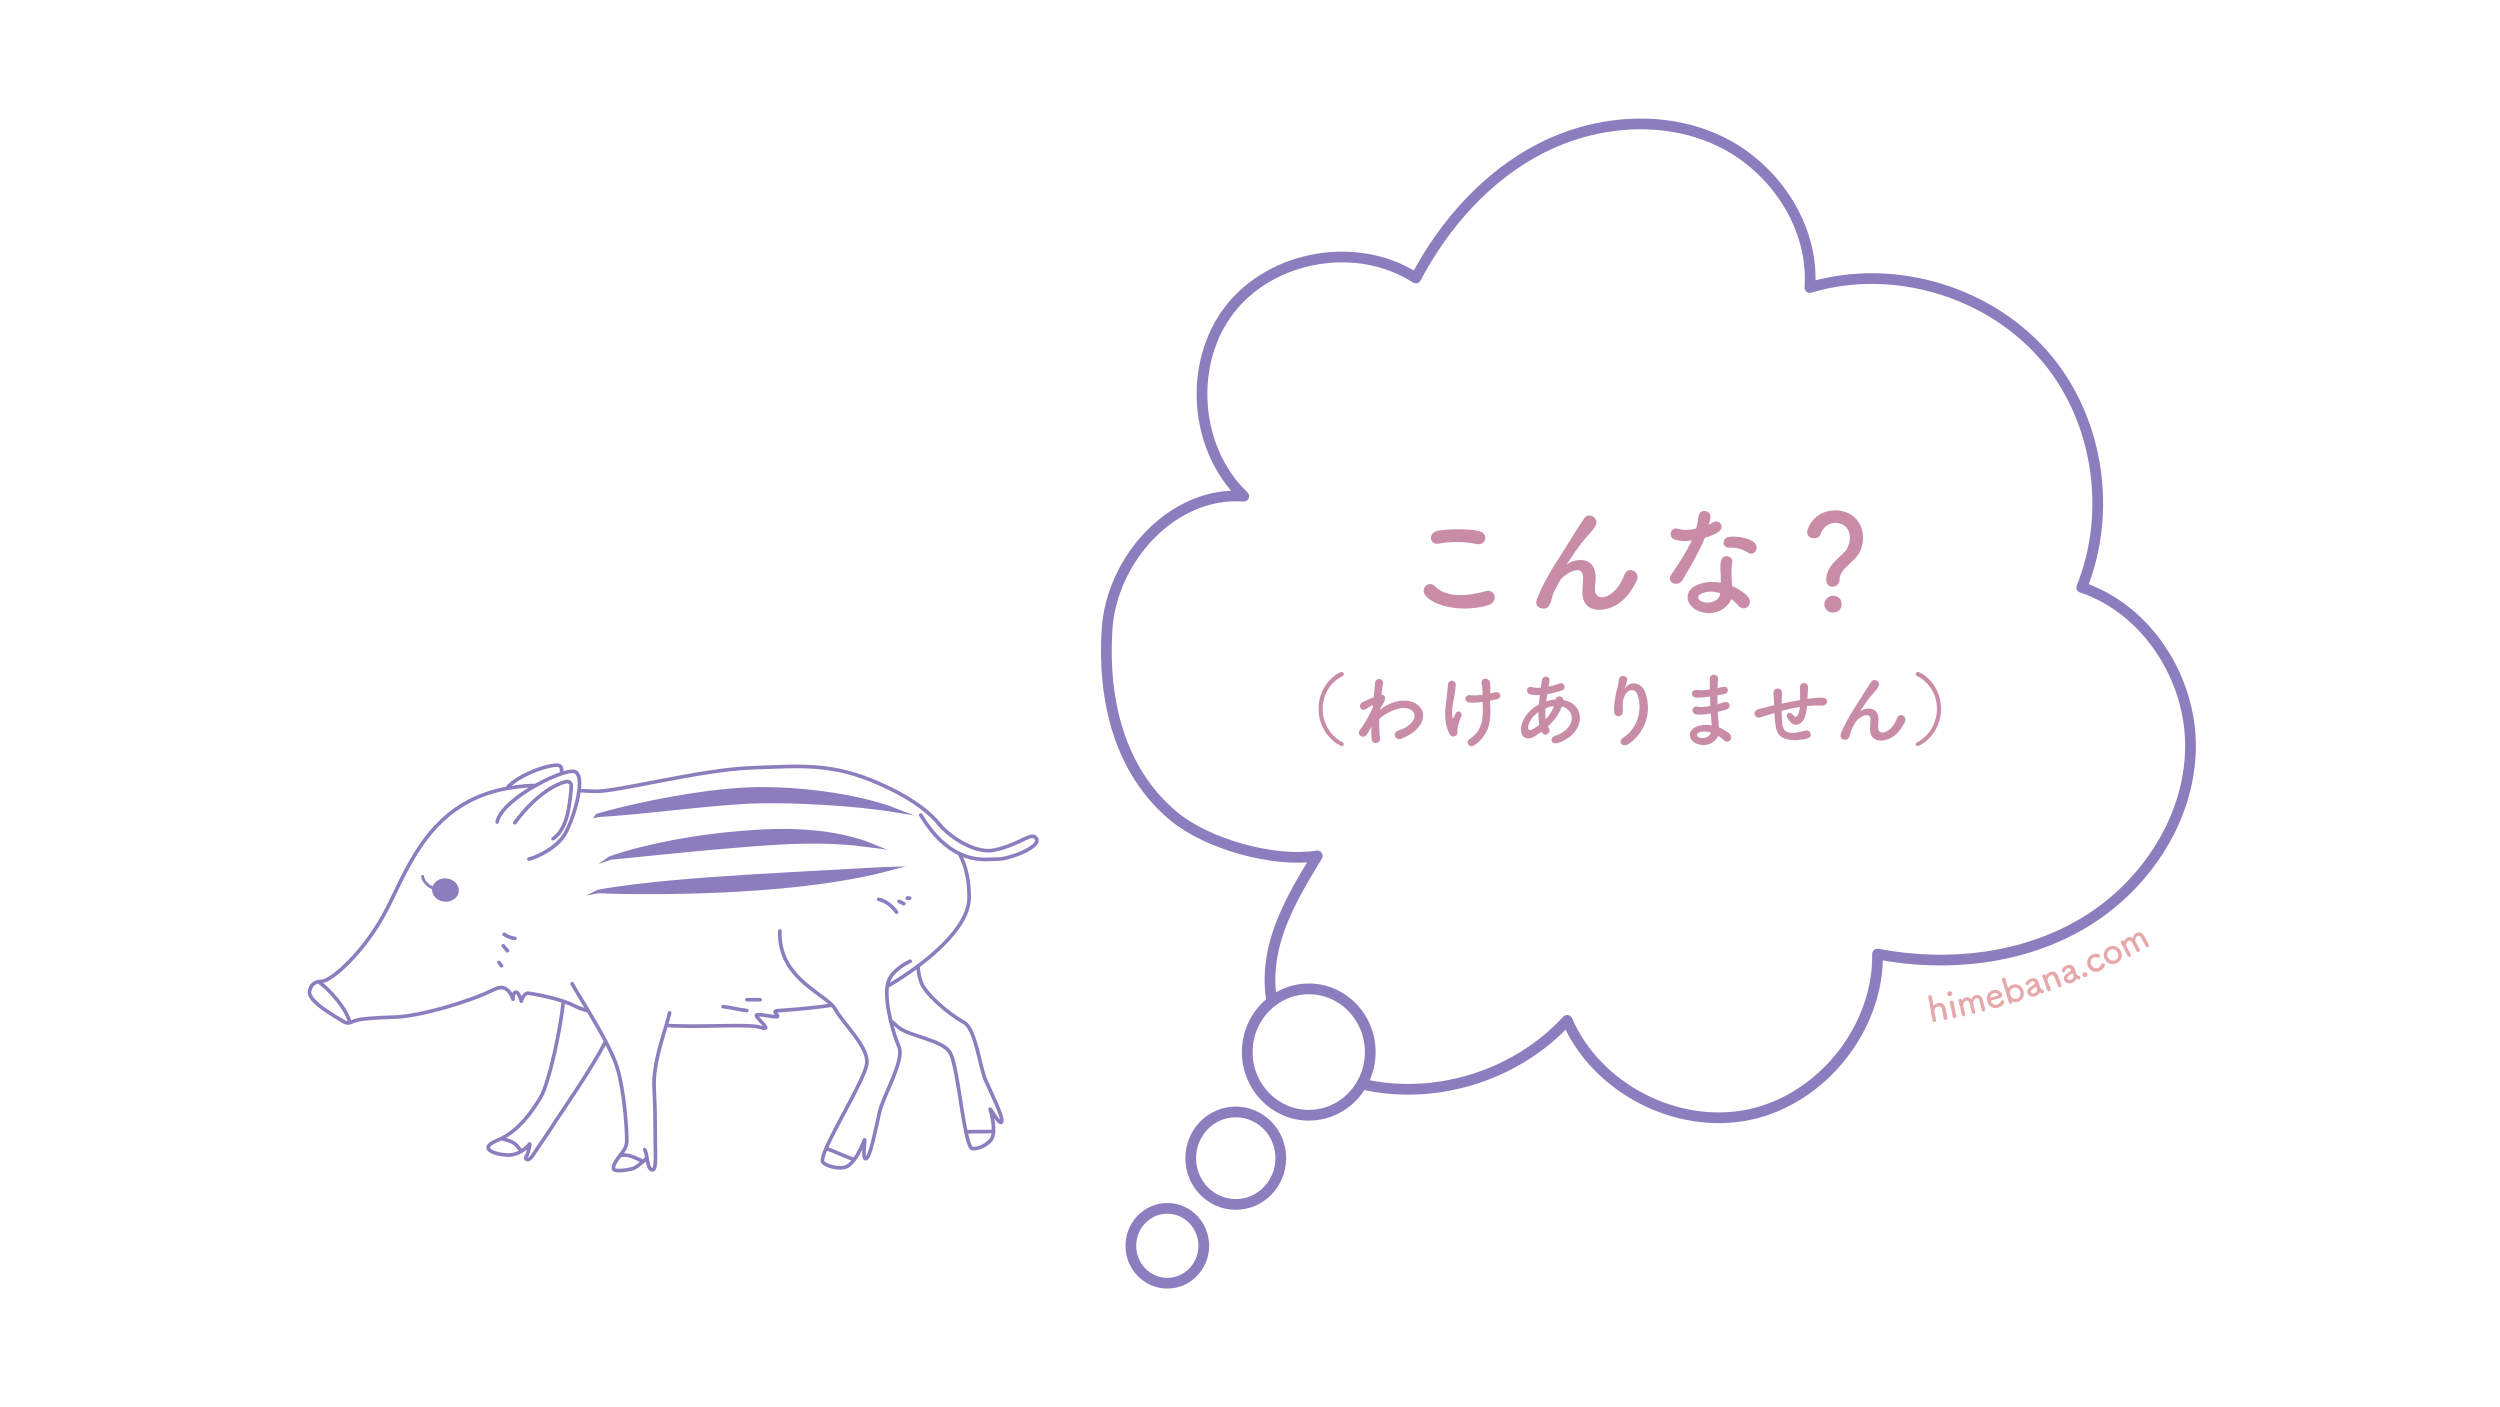 <?xml version="1.0" encoding="UTF-8"?><svg id="_レイヤー_1" xmlns="http://www.w3.org/2000/svg" viewBox="0 0 700 394"><defs><style>.cls-1{fill:#e6a9ab;}.cls-2{fill:#c98ca7;}.cls-3{stroke-width:1.02px;}.cls-3,.cls-4,.cls-5,.cls-6{stroke:#8b7dbe;}.cls-3,.cls-4,.cls-6{fill:none;stroke-linecap:round;stroke-linejoin:round;}.cls-4{stroke-width:.81px;}.cls-5{fill:#8b7dbe;stroke-miterlimit:10;}.cls-6{stroke-width:3px;}</style></defs><g id="fukidashi04"><ellipse class="cls-6" cx="346.01" cy="324.29" rx="12.61" ry="12.95"/><ellipse class="cls-6" cx="326.85" cy="348.82" rx="10.21" ry="10.48"/><path class="cls-6" d="M381.31,303.52c.78,.19,1.57,.36,2.36,.5,19.87,3.75,41.46-3.42,55.13-18.32,8.22,19.06,30.78,30.71,51.08,26.38,20.29-4.34,36.13-24.19,35.83-44.94,19.57,3.74,40.7,1.46,57.8-8.77,17.1-10.22,29.52-28.92,29.83-48.84,.31-19.39-12.12-38.92-30.44-45.05,8.37-20.8,4.84-46.17-9.4-63.59-15.61-19.1-43.13-27.5-66.74-20.38,1.24-17.1-9.98-33.83-25.5-41.11-10.57-4.96-22.67-5.82-34.14-3.41-5.38,1.12-10.62,2.97-15.5,5.45-7.6,3.86-14.34,9.13-20.21,15.31-5.93,6.26-10.95,13.46-14.98,21.09-16.16-10.48-40.02-6.53-51.94,8.59-11.92,15.12-10.19,39.25,3.76,52.51-19.76-1.5-37.02,17.5-38.28,37.28-1.25,19.78,3.43,39.61,18.65,52.31,9.38,7.83,28.14,13.07,40.21,11.12-4.61,7.58-9.27,15.27-11.68,23.81-1.54,5.47-2.06,11.39-1.02,16.94"/><path class="cls-6" d="M383.68,294.58c0,3.26-.86,6.32-2.36,8.94-2.99,5.23-8.52,8.75-14.86,8.75-9.51,0-17.23-7.92-17.23-17.69,0-5.81,2.73-10.96,6.93-14.19,2.87-2.2,6.44-3.51,10.29-3.51,9.51,0,17.22,7.92,17.22,17.69Z"/></g><g><path class="cls-2" d="M398.99,166.53c-1.26-1.79,1.02-4.21,2.91-2.28,2.98,3.05,8.67,2.81,13.97,1.3,2.91-.81,3.76,2.98,.91,3.86-6.95,2.18-15.37,.53-17.79-2.88Zm3.93-14.32c-2.77,.53-3.23-3.19-.1-3.65,3.33-.49,8.28-.53,11.2,.11,2.95,.63,2.18,4.25-.67,3.65-3.26-.7-6.98-.77-10.42-.11Z"/><path class="cls-2" d="M443.07,165.65c0-1.61,.25-2.6,.18-4.18-.18-3.9-5.51-.6-6.49,1.16-.84,1.51-1.83,3.05-2.21,4.77-.63,2.7-1.4,2.88-2.11,2.98-1.23,.18-2.88-.67-2.07-2.7,1.58-3.97,3.58-7.48,5.62-10.63s3.86-6.14,5.58-8.88c.6-.98,1.54-2.21,1.93-2.91,1.16-2.07,4.42-.32,3.26,1.9-.28,.49-.53,.88-.81,1.23-.28,.35-.63,.74-1.02,1.19-1.68,1.9-2.81,3.37-3.72,4.67-.91,1.3-1.61,2.42-2.39,3.58-.25,.35-.14,.28,.11,.07,1.26-1.12,7.33-2.77,7.83,3.16,.11,1.37-.18,2.56-.18,3.86,0,3.12,3.02,2.74,5.09,.88,1.79-1.61,2.56-3.3,3.19-4.91,1.02-2.6,4.7-.81,3.37,1.83-.98,1.93-2.35,4.21-4.42,5.83-3.79,2.98-10.81,3.76-10.74-2.88Z"/><path class="cls-2" d="M469.08,151.12c-2.14-.6-1.47-3.83,1.02-3.02,1.16,.39,2.98,.35,4.81-.11,.35-1.16,.53-2.28,.7-3.54,.32-2.07,3.4-1.68,3.33,.32-.04,.53-.25,1.3-.49,2.14,.42-.21,.81-.39,1.12-.6,1.58-1.12,3.79,1.05,1.54,2.67-.88,.63-2.32,1.19-3.75,1.61-1.65,3.97-4.04,8.18-6.28,11.83-1.3,2.11-4.67,.74-3.12-1.54,1.96-2.91,4.04-5.9,5.75-9.58-1.79,.35-3.3,.21-4.63-.18Zm6.04,19.76c-3.26-1.65-3.65-5.44-.04-7.05,2.18-.98,4.56-1.05,6.74-.67v-1.23c0-.88-.07-1.75-.11-2.63-.04-.7,.04-1.68,.18-2.35,.42-1.93,3.51-1.47,3.16,.63-.11,.53-.21,.91-.21,1.65,0,.81,0,1.68,.03,2.7,.04,.67,.11,1.4,.14,2.18,1.86,.77,3.4,1.86,4.28,2.81,2,2.21-.84,4.7-2.53,2.67-.53-.63-1.19-1.26-2-1.83-1.02,2.81-5.41,5.26-9.65,3.12Zm1.12-4.6c-.95,.49-1.02,1.51,.04,2.04,2.11,1.05,4.95,.04,5.33-1.86,.04-.11,0-.25,.04-.35-1.79-.6-3.68-.67-5.4,.18Zm7.83-12.95c-1.93,.11-2.07-2.81,.18-3.02,2.32-.21,4.77,.21,6.46,1.23,2.39,1.44,.56,4.35-1.16,3.26-1.65-1.05-3.44-1.58-5.47-1.47Z"/><path class="cls-2" d="M511.34,162.35c0-4.46,4.6-6.49,5.86-8.81,.53-.95,.77-1.97,.77-2.88,0-3.44-2.6-4.25-4-4.25-2.81,0-3.97,2.32-4.25,3.26-.18,.7-.98,1.05-1.79,1.05-.95,0-1.93-.53-1.93-1.68,0-1.3,2.14-6.14,7.93-6.14,4.14,0,7.72,2.88,7.72,7.69,0,1.12-.25,2.35-.7,3.51-1.26,3.16-5.86,4.95-5.86,8.14,0,1.33-1.02,2.04-1.96,2.04s-1.79-.63-1.79-1.93Zm1.89,9.19c-1.33,0-2.42-1.12-2.42-2.32,0-1.54,1.47-2.42,2.42-2.42,1.37,0,2.42,.84,2.42,2.42,0,1.68-1.47,2.32-2.42,2.32Z"/></g><path id="path" class="cls-3" d="M162.14,221.35c1.3,.1,2.79,.18,4.51,.22,6,.18,29.49-6.05,43.7-6.58,14.21-.53,22.74-1.44,36.06,4.52,6.33,2.83,10.45,5.49,13.4,8.04,.77,.67,1.47,1.34,2.1,2l.02,.02c.68,.71,1.29,1.41,1.84,2.11m-113.74-11.74c-1.64-.02-3.64,.13-6.59,.57-.54,.08-1.07,.17-1.59,.26-20.95,3.88-27.2,21.16-33.16,33.07-6.45,12.9-16.02,20.77-18.41,20.91-.2,.01-.64,0-1.15,.11-.95,.2-2.15,.81-2.46,2.73-.49,2.93,7.84,7.34,9.31,8.32,.84,.56,1.43,.61,2,.45,.42-.11,.84-.34,1.34-.55,1.17-.49,5.41-.86,11.3-1.03,6.44-.18,20.26-4,27.81-7.77,3.99-2,5.21,2.77,5.21,2.77,0,0-.1-1.76,.78-1.96s1.56,2.54,1.56,2.54c0,0,.58-2.44,2.05-2.25,1.13,.15,5.76,.92,9.7,2.25,1.17,.4,2.29,.84,3.23,1.33,.93,.49,2.23,.94,3.77,1.36m83.68-6.84c2.97-1.74,5.89-3.65,8.6-5.68,8.12-6.05,14.35-13.05,14.35-19.15,0-4.96-.83-8.39-2.28-11.46-.15-.3-.29-.6-.45-.9m-82.09,48.08c8.44,.69,23.23-.54,26.39,.56,3.58,1.25-.47-2.02-1.09-3.11-.62-1.09,3.89,.15,5.45,.15s-1.56-1.56,.46-1.71c1.22-.09,8.35-.51,15.17-1.54m24.89-53.24c3.66,6.05,7.43,9.2,10.81,10.81h0c4.89,2.33,8.97,1.46,10.72,1.53,2.95,.11,12.12-3.31,10.89-5.65-1.22-2.35-4.5,1.63-11.95,3.15-4.33,.88-10.45-2.3-14.52-6.37t0,0c-.38-.37-.74-.77-1.08-1.16m-114.56,10.03c1.63-.36,7.45-2.73,10-6.91,1.51-2.49,3.48-8.07,4.01-12.3,.37-2.87,.07-5.12-1.47-5.34-.74-.11-1.95,.13-3.44,.62-2.06,.68-4.64,1.85-7.2,3.3-5.15,2.91-10.22,6.93-10.81,10.25m18.01-13.56c.12-.98,.06-1.8-.4-2.14-1.41-1.06-11.42,2.09-14.98,6.28m-43.87,65.58c-.87-3.84-5.78-9.4-8.84-11.49m71.06,.6c.76,1.42,2.53,4.26,4.54,7.6,1.6,2.68,3.35,5.68,4.84,8.52,1.35,2.58,2.49,5.03,3.13,7.01,2.2,6.88,2.81,17.92,2.81,20.95,0,1.52-.93,2.78-1.87,3.99-.92,1.2-1.86,2.35-1.9,3.68-.04,1.13,5.31,.35,6.2-.31,.75-.55,1.49-1.09,2.13-1.65,.37-.31,.7-.63,1-.95m-.54-2.4c.31,.52,.47,1.44,.63,2.39,.26,1.56,.53,3.21,1.5,3.3,1.27,.11,.81-4.86,.81-8.53,0-4.49-.01-8.55-.3-14.16-.32-6.18,1.82-12.54,3.38-17.81,.36-1.22,.69-2.38,.95-3.47m-29.75-3.28c-.68,7.19-3.87,22.61-6.34,26.86-2.86,4.91-6.49,9.36-11.09,11.64-.36,.18-.72,.35-1.09,.5-6.58,2.68,1.37,4.41,3.91,4.06,1.08-.15,2.07-.56,2.89-1.05,1.1-.66,1.89-1.45,2.18-1.93,.5-.83-.36,2.94-.89,3.47-.54,.53,.55,1.75,1.92-.42,1.38-2.17,4.82-7.05,5.81-8.71,.87-1.46,11-15.97,14.55-23.21m48.77-30.86c-.47,12.26,10.64,16.72,14.58,20.74h0c.42,.42,.75,.85,.99,1.27,2.14,3.89,9.37,10.57,8.78,15.12-.52,4.07-8.56,17.06-11.43,23.81-.67,1.57-1.06,2.81-1.01,3.51,.06,.85,3.34,2.29,6.14,1.75,1.02-.2,1.98-1.09,2.8-2.2,1.43-1.92,2.46-4.51,2.78-5.37,.51-1.35-.76,5.68,.51,5.14s2.79-8.92,3.81-13.25c1.01-4.32,7.01-14.36,5.41-18.08-.92-2.13-1.75-4.74-2.36-7.35-.85-3.6-1.28-7.2-.95-9.59,.04-.33,.1-.64,.18-.92,1.01-3.78,6.27-6.12,6.27-6.12m-5.5,16.63c.72,.65,1.45,1.27,2.2,1.89,3.1,2.57,12.39,3.49,14.46,7.11,1.73,3.03,2.97,15.34,4.44,22.23,.47,2.2,.97,3.85,1.51,4.47,.51,.58,3.67-.2,5.4-2.15,.53-.59,.76-1.49,.81-2.5,.14-2.32-.65-5.21-.91-6.09-.37-1.26,2.55,4.54,3.18,3.44,.62-1.1-2.86-8.01-4.49-11.71-1.63-3.7-2.78-14.3-5.97-16.11-4.71-2.66-10.72-7.91-12.05-11.21-.5-1.22-.77-2.95-.93-4.64m-102.16-35.64c1.88-1.25,3.6-3.91,4.38-8.45,.47-2.72,.66-4.98,.73-6.36,.04-.78-.68-1.38-1.44-1.19-7.69,1.94-14.39,11.54-14.39,11.54m-2.98,31.21c.88,.64,1.93,1.04,3.01,1.15m-2.08,3.47c-.38-.46-.77-.92-1.16-1.39m-.49,5.58c-.24-.3-.49-.6-.73-.9m69.39,13.45c-2.79-.33-3.85-.78-6.64-1.11m6.69-1.92h3.69m38.21-24.51c-1.29-1.74-2.9-3.13-5.01-3.6m5.7,.55c.44,.22,.89,.44,1.34,.67m.96-1.58h.67m-108.68,70.85c-.14-.15-.32-.35-.57-.66-1.14-1.41-1.58-2.06-5.13-2.84m39.75,6.4c-1.76-.78-3.99-2.18-6.43-1.73m57.64-1.88c2.15,.59,5.3,2.28,7.94,3.06m38.97-7.86c-2.55,.15-5.78-.06-7.72,.17"/><g id="pattern"><path class="cls-5" d="M167.22,228.32c.85-.25,1.71-.48,2.57-.72,.86-.23,1.72-.45,2.58-.67,.86-.22,1.72-.43,2.59-.64l2.59-.6c3.46-.79,6.94-1.49,10.44-2.12,7-1.25,14.04-2.25,21.23-2.6,3.6-.15,7.19-.09,10.76,.1l1.34,.08,1.34,.09c.89,.07,1.78,.15,2.67,.23,1.78,.16,3.55,.38,5.32,.61,3.54,.48,7.06,1.1,10.53,1.89,1.74,.4,3.47,.84,5.18,1.35,1.71,.5,3.4,1.08,5.06,1.74-3.51-.59-7.01-1.03-10.52-1.38-3.51-.35-7.01-.62-10.52-.82-1.75-.11-3.51-.18-5.26-.26-.88-.04-1.75-.06-2.63-.09l-1.31-.04-1.31-.03c-3.5-.06-7-.06-10.47,.11-1.73,.09-3.48,.2-5.23,.34l-2.62,.21c-.87,.07-1.75,.16-2.62,.24-3.5,.32-7.01,.69-10.52,1.05-3.51,.36-7.03,.73-10.56,1.07l-2.65,.24c-.88,.07-1.77,.16-2.65,.23-1.77,.15-3.54,.28-5.32,.38Z"/><path class="cls-5" d="M170.8,240.25c.74-.26,1.48-.49,2.22-.74,.75-.23,1.49-.46,2.24-.68,.75-.22,1.5-.42,2.26-.63,.75-.2,1.51-.39,2.27-.59,3.03-.76,6.08-1.41,9.15-1.99,6.14-1.14,12.34-1.95,18.55-2.47,6.21-.53,12.51-.76,18.8-.29,3.14,.24,6.27,.65,9.35,1.3,1.54,.33,3.07,.71,4.57,1.16,1.5,.45,2.99,.97,4.43,1.56-1.55-.21-3.09-.4-4.63-.56-1.54-.16-3.08-.29-4.61-.38-3.07-.19-6.14-.26-9.2-.23-6.13,.07-12.25,.52-18.41,1.02-6.15,.5-12.3,1.05-18.46,1.66-3.08,.3-6.16,.61-9.24,.93l-4.63,.47c-.77,.08-1.55,.16-2.32,.23-.78,.07-1.55,.16-2.33,.22Z"/><path class="cls-5" d="M167.53,249.61c3.39-.62,6.79-1.09,10.2-1.51,3.41-.42,6.82-.77,10.23-1.09,6.82-.63,13.64-1.11,20.46-1.54,6.82-.43,13.63-.8,20.45-1.18,1.7-.09,3.41-.2,5.12-.28,.85-.04,1.7-.1,2.56-.15l2.56-.13c.86-.04,1.71-.1,2.56-.15,.85-.04,1.71-.09,2.57-.13l2.57-.15c.86-.04,1.72-.09,2.58-.11-1.66,.44-3.33,.87-5.01,1.25-1.68,.36-3.36,.72-5.05,1.04-1.69,.3-3.38,.61-5.08,.88-.85,.13-1.7,.26-2.55,.38-.85,.12-1.7,.26-2.55,.36-6.81,.91-13.65,1.52-20.49,1.95-6.84,.43-13.69,.67-20.54,.77-3.42,.05-6.85,.06-10.28,.03-1.71-.02-3.43-.03-5.14-.08-1.72-.03-3.43-.08-5.15-.17Z"/></g><ellipse class="cls-5" cx="124.73" cy="249.23" rx="2.77" ry="3.25" transform="translate(-135.87 348.03) rotate(-84.18)"/><path class="cls-4" d="M121.76,248.83s-2.97-.78-3.44-3.44"/><g><path class="cls-1" d="M544.24,285.16c-.07-.4-.19-1.13-.3-1.73-.07-.38-.14-.71-.18-.86-.17-.66-.64-.86-1.09-.77-.57,.11-1.12,.66-1.03,1.28,.02,.18,.07,.43,.13,.76,.08,.45,.2,1.03,.35,1.72,.05,.2-.01,.52-.41,.59-.27,.05-.55-.07-.61-.38t0-.02c-.15-.94-.38-2.24-.61-3.48-.23-1.23-.46-2.4-.58-3.05-.06-.29,.18-.5,.44-.55,.26-.05,.53,.05,.59,.37,.17,.94,.38,2.12,.43,2.45,0,.04,.01,.06,.03,.06,0,0,.02-.01,.04-.04,.27-.3,.74-.57,1.25-.66,.83-.16,1.77,.12,2.05,1.37,.08,.35,.26,1.22,.4,1.95,.06,.3,.11,.58,.14,.79,.06,.36-.16,.57-.41,.62-.26,.05-.54-.08-.6-.39h0Z"/><path class="cls-1" d="M545.25,278.37c-.1-.48,.27-.75,.54-.81,.35-.07,.75,.15,.83,.52s-.12,.75-.54,.84c-.38,.08-.74-.1-.83-.55Zm2.13,6.7c-.26,.06-.55-.06-.62-.39-.17-.81-.4-1.93-.58-2.82-.09-.44-.18-.83-.24-1.09-.08-.32,.13-.55,.42-.61,.25-.05,.55,.05,.62,.36v.02c.08,.4,.23,1.18,.41,2,.14,.67,.3,1.37,.42,1.9v.02c.07,.33-.15,.55-.42,.61Z"/><path class="cls-1" d="M554.87,282.81c-.08-.38-.25-1.08-.39-1.67-.11-.44-.2-.82-.24-.98-.17-.57-.52-.73-.87-.64-.52,.12-1.01,.76-.88,1.43,.03,.16,.07,.34,.12,.57,.1,.42,.24,.98,.44,1.73t0,.02c.08,.32-.12,.55-.37,.61-.23,.06-.51-.05-.59-.39h0c-.08-.39-.25-1.09-.39-1.68-.1-.44-.19-.82-.24-.98-.18-.57-.53-.74-.88-.65-.5,.12-.99,.76-.86,1.44,.03,.16,.07,.34,.12,.57,.1,.42,.24,.98,.44,1.73,.11,.4-.14,.59-.35,.64-.24,.06-.54-.06-.62-.4v-.02c-.22-1.05-.38-1.73-.53-2.36-.12-.49-.24-.95-.38-1.51t0-.02c-.08-.32,.15-.53,.38-.58,.22-.05,.52,.04,.6,.37,0,.03,.02,.05,.02,.05,0,0,.03-.03,.03-.04,.23-.42,.61-.7,1.04-.8,.53-.13,1.13,.04,1.52,.57,.24-.68,.72-1.1,1.26-1.22,.77-.18,1.62,.23,1.9,1.28,.09,.34,.3,1.17,.47,1.88,.08,.32,.15,.61,.19,.83,.08,.37-.11,.6-.36,.66-.23,.06-.52-.07-.6-.4h0Z"/><path class="cls-1" d="M559.4,282.19c-1.32,.36-2.58-.36-2.97-1.8-.41-1.48,.36-2.77,1.6-3.12,1.33-.37,2.35,.4,2.55,1.13,.12,.45-.07,.9-.68,1.09-.3,.09-.5,.15-2.37,.66-.06,.02-.05,.1-.03,.2,.23,.8,.98,1.11,1.67,.92,.61-.17,.89-.56,1.09-.93,.07-.13,.17-.21,.29-.25,.26-.07,.57,.09,.65,.36,.03,.12,.03,.24-.05,.38-.33,.61-.76,1.07-1.74,1.34Zm.13-3.67c-.04-.13-.4-.65-1.26-.41-.78,.22-1.02,1.01-.97,1.17,.02,.09,.12,.06,1.02-.19,.4-.11,.83-.23,1.09-.31,.11-.04,.17-.15,.13-.27Z"/><path class="cls-1" d="M563.55,280.44s-.05-.02-.07-.01c0,0-.02,.02-.01,.06,.03,.28-.14,.48-.36,.55-.24,.07-.54-.02-.65-.38-.29-.96-.88-2.97-1.34-4.49-.23-.76-.43-1.38-.55-1.69-.17-.46,.22-.67,.33-.7,.25-.08,.54,.01,.63,.33t0,.02c.11,.4,.39,1.38,.73,2.49,.01,.04,.02,.04,.04,.04,0,0,.03,0,.04-.03,.26-.42,.65-.75,1.17-.92,1.32-.4,2.62,.3,3.05,1.69,.44,1.45-.26,2.71-1.58,3.11-.52,.16-1.01,.12-1.45-.07Zm2.08-2.75c-.29-.95-1.08-1.34-1.85-1.11-.76,.23-1.2,1-.91,1.95,.29,.94,1.08,1.32,1.84,1.09,.77-.23,1.2-1,.92-1.93Z"/><path class="cls-1" d="M571.61,278.11c-.11-.04-.23-.11-.36-.23-.02-.02-.04-.02-.05-.02-.02,0-.04,.02-.05,.05-.2,.48-.73,.88-1.29,1.07-1.04,.35-1.91-.2-2.16-.93-.16-.48-.04-1.06,.52-1.5,.58-.45,1.33-.9,1.48-.96,.09-.04,.13-.18,.06-.38-.04-.11-.23-.59-.88-.37-.43,.14-.68,.45-.79,.71-.06,.16-.18,.25-.29,.29-.25,.08-.52-.04-.6-.28-.15-.46,.51-1.24,1.47-1.56,1.04-.35,1.78-.03,2.15,1.06,.04,.12,.07,.24,.11,.38,.03,.15,.12,.52,.22,.8,.03,.09,.05,.16,.08,.21,.34,.73,.7,.64,.8,.67,.13,.04,.22,.15,.26,.28,.09,.26-.02,.64-.29,.73-.1,.04-.24,.03-.39-.03Zm-1.56-1.74c-1.53,.74-1.49,1.17-1.42,1.4,.1,.29,.45,.5,.94,.34,.77-.26,.97-.76,.74-1.43-.05-.14-.14-.34-.25-.31h0Z"/><path class="cls-1" d="M576.21,276.13c-.13-.39-.39-1.11-.6-1.68-.14-.38-.27-.69-.33-.84-.25-.57-.67-.68-1.06-.54-.57,.21-1.07,.97-.87,1.61,.05,.17,.13,.39,.23,.65,.14,.38,.33,.88,.6,1.54,.08,.19,.07,.52-.3,.66-.25,.09-.56,.02-.67-.28t0-.02c-.3-.9-.52-1.53-.72-2.08-.21-.56-.4-1.05-.65-1.67t0-.02c-.1-.28,.12-.52,.35-.61s.53-.04,.64,.26c.01,.04,.01,.07,.03,.1,0,0,0,.02,.01,.03,0,0,0,.02,.02,.02,0,0,.02-.03,.03-.05,.21-.5,.64-.88,1.12-1.06,.79-.29,1.74-.05,2.16,.98,.13,.33,.46,1.16,.72,1.86,.11,.29,.21,.55,.27,.75,.12,.34-.06,.59-.3,.68-.24,.09-.55,.01-.66-.29h0Z"/><path class="cls-1" d="M581.85,274.24c-.11-.03-.23-.1-.37-.21-.02-.02-.04-.02-.05-.01-.02,0-.03,.02-.04,.05-.17,.49-.68,.92-1.22,1.14-1.02,.41-1.92-.09-2.21-.8-.19-.47-.1-1.06,.43-1.52,.55-.48,1.28-.98,1.42-1.04,.09-.05,.12-.19,.04-.38-.04-.11-.26-.57-.89-.32-.42,.17-.66,.49-.75,.75-.05,.16-.16,.26-.28,.3-.24,.1-.52,0-.62-.25-.18-.45,.44-1.26,1.38-1.64,1.02-.41,1.78-.13,2.21,.94,.05,.12,.08,.24,.13,.37,.04,.15,.15,.51,.26,.79,.03,.08,.06,.16,.09,.21,.38,.71,.74,.6,.83,.62,.13,.03,.23,.13,.28,.26,.1,.26,.02,.64-.25,.75-.1,.04-.24,.04-.39,0Zm-1.65-1.65c-1.49,.82-1.43,1.25-1.34,1.47,.12,.29,.48,.47,.96,.29,.75-.3,.92-.81,.66-1.47-.05-.14-.16-.34-.27-.29h0Z"/><path class="cls-1" d="M584.06,273.53c-.25,.11-.69,.16-.92-.37-.19-.45,.12-.79,.38-.9,.3-.13,.75-.06,.92,.34,.1,.24,.08,.74-.38,.93Z"/><path class="cls-1" d="M587.95,271.88c-1.66,.74-2.86-.27-3.3-1.25-.55-1.23-.18-2.75,1.25-3.39,.98-.44,1.9-.16,2.07,.21,.12,.26-.02,.58-.27,.69-.13,.06-.29,.06-.47-.03-.3-.15-.67-.12-.99,.03-.78,.35-1.06,1.2-.69,2.03,.09,.2,.72,1.37,1.98,.81,.38-.17,.7-.49,.78-.85,.04-.2,.16-.31,.28-.37,.27-.12,.61,0,.73,.25,.18,.39-.31,1.39-1.38,1.87Z"/><path class="cls-1" d="M589.32,268.49c-.63-1.31-.12-2.75,1.17-3.37,1.29-.62,2.72-.12,3.36,1.19,.65,1.36,.12,2.75-1.16,3.37-1.29,.62-2.71,.17-3.37-1.19Zm3.62-1.74c-.43-.89-1.31-1.16-2.05-.8s-1.09,1.21-.66,2.1c.42,.88,1.3,1.14,2.05,.78,.75-.36,1.09-1.2,.66-2.08Z"/><path class="cls-1" d="M600.77,264.94c-.17-.35-.51-.99-.79-1.53-.21-.4-.39-.74-.48-.89-.3-.51-.69-.58-1.01-.41-.47,.25-.79,.99-.5,1.61,.06,.15,.15,.31,.26,.52,.2,.38,.48,.89,.86,1.57t0,.02c.15,.29,.02,.57-.21,.68-.21,.11-.5,.07-.67-.24h0c-.17-.36-.51-1-.79-1.54-.21-.4-.39-.74-.48-.89-.31-.51-.7-.58-1.01-.42-.46,.24-.77,.98-.48,1.61,.07,.15,.15,.31,.26,.52,.2,.38,.48,.89,.86,1.57,.2,.36,.01,.6-.18,.71-.22,.12-.54,.08-.7-.23t0-.02c-.47-.96-.79-1.58-1.09-2.16-.23-.44-.46-.86-.74-1.37t0-.02c-.15-.29,.01-.55,.22-.66,.2-.11,.52-.09,.67,.21,.01,.03,.03,.04,.03,.04,0,0,.02-.03,.02-.04,.12-.47,.42-.83,.81-1.04,.49-.26,1.1-.24,1.62,.18,.06-.72,.43-1.24,.92-1.5,.7-.37,1.62-.18,2.16,.77,.17,.3,.58,1.06,.92,1.71,.15,.29,.29,.56,.39,.76,.17,.34,.04,.61-.18,.73-.21,.11-.52,.06-.68-.24h0Z"/></g><g><path class="cls-2" d="M375.77,208.89c-.81,0-6.57-3.29-6.57-10.42s5.72-10.33,6.44-10.33c.38,0,.63,.29,.63,.61,0,.2-.11,.43-.38,.56-3.71,1.89-5.54,5.51-5.54,9.16s1.89,7.45,5.56,9.39c.25,.11,.36,.34,.36,.56,0,.25-.18,.47-.5,.47Z"/><path class="cls-2" d="M383.87,203.72c-.32,.52-.65,1.13-1.06,1.82-.92,1.62-3.06,.36-2.07-1.13,.29-.45,.5-.68,.67-.9,1.01-1.53,2.3-3.74,2.99-5.49l.04-.54c-.07-.02-.16-.02-.29,.04-.59,.27-1.08,.63-1.62,.97-1.62,1.01-2.36-1.24-1.08-1.85,.83-.38,2.05-.97,3.2-1.44,.16-1.64,.29-3.06,.38-4.03,.13-1.58,2.41-1.26,2.21,.07-.11,.81-.27,1.91-.43,3.22,.88,.02,1.49,1.1,.47,2.54-.11,.16-.45,.79-.9,1.6v.11c.68-.5,1.33-.92,1.94-1.24,4.01-2.14,7.58-1.4,9.21,.45,1.64,1.85,1.26,4.88-2.14,7.34-.81,.58-2.14,1.28-3.2,1.64-1.49,.52-2.52-1.64-.72-2.3,1.04-.38,1.82-.72,2.39-1.1,2.39-1.6,2.66-3.35,1.67-4.39-1.01-1.04-3.35-1.35-6.46,.25-1.17,.61-2.05,1.19-2.84,1.89-.09,2.03-.04,3.94,.18,5.36,.14,.81-.43,1.35-1.04,1.44-.61,.09-1.26-.27-1.35-1.24-.09-.83-.09-1.98-.02-3.33l-.13,.23Z"/><path class="cls-2" d="M405.88,205.56c-2.03-3.89-.99-8.17-.74-10.94,.11-1.28,.25-2,.29-2.97,.07-1.4,2.18-1.37,2.18,.04,0,.7-.2,1.87-.36,3.02-.27,1.89-.92,3.83-.58,6.05,.07,.38,.2,.54,.38,.07,.11-.27,.36-.72,.47-.99,.61-1.28,2.12-.38,1.67,.65-.72,1.64-1.08,2.97-1.12,3.94-.02,.25,.13,.9-.18,1.31-.45,.56-1.51,.74-2-.18Zm11.39-11.39c.5-.11,.95-.2,1.33-.31,1.44-.41,2.32,1.55,.4,1.96-.58,.14-1.17,.27-1.78,.38,0,.65,.04,1.33,.09,2.23,.2,4.5-.97,7.76-4.48,10.24-1.31,.92-2.72-.83-1.33-1.73,2.88-1.87,3.78-4.61,3.69-8.46-.02-.7-.04-1.33-.07-1.94-1.33,.18-2.61,.27-3.78,.16-1.51-.14-1.37-2.32,.36-2.05,.9,.14,2.14,.05,3.4-.11v-.59c.02-1.37-.16-1.82-.25-2.66-.18-1.67,2.05-1.58,2.32-.34,.16,.77,.16,1.53,.11,2.68l-.02,.54Z"/><path class="cls-2" d="M431.64,204.91c-.83,.61-1.67,1.13-2.45,1.53-1.4,.72-3.53,.36-3.29-2.66,.18-2.21,1.98-4.66,4.03-5.96,.29-.18,.61-.36,.95-.54,.07-.85,.16-1.76,.27-2.68-1.08,.07-2.05,0-2.81-.23-1.33-.38-.88-2.45,.63-1.98,.63,.2,1.49,.25,2.43,.18,.09-.65,.2-1.33,.29-2,.25-1.67,2.43-1.31,2.18,.05-.09,.56-.2,1.12-.29,1.64,1.04-.23,2.07-.52,3.04-.88,1.31-.5,2.3,1.42,.52,2-1.24,.41-2.59,.77-3.89,.99-.11,.72-.2,1.37-.29,2,.79-.27,1.6-.45,2.36-.5h.27v-.05c.16-1.33,2.23-.9,2.14,.18,6.57,1.19,6.23,9.48-1.44,12-2.03,.68-2.59-1.42-.74-2.03,5.6-1.82,5.83-7.13,1.76-8.15-.74,2.12-2.21,4.03-3.89,5.6,.07,.16,.16,.31,.25,.45,.79,1.31-1.08,2.75-1.94,1.15l-.07-.14Zm-.88-5.54c-1.78,1.31-2.79,2.9-2.88,4.23-.07,.9,.54,.99,1.12,.67,.68-.38,1.35-.81,2-1.31-.2-1.06-.27-2.27-.25-3.6Zm4.3-1.67c-.65,.07-1.51,.29-2.32,.61-.09,1.15-.07,2.16,.04,3.06,1.01-1.06,1.85-2.3,2.34-3.67h-.07Z"/><path class="cls-2" d="M454.61,206.46c3.49-2.27,5.47-7.13,3.92-11.84-.74-2.25-2.88-1.42-3.53-.02-.65,1.37-.7,2.3-.59,4.25,.11,2.18-2.32,2.16-2.45,.54-.13-1.78,.25-3.94,.52-5.2,.25-1.15,.68-2.63,.86-4.01,.18-1.42,2.36-1.15,2.25,.2-.07,.77-.34,1.55-.58,2.09-.29,.61-.07,.32,.16,.02,1.64-2.12,4.57-1.19,5.49,1.35,1.64,4.55,.83,10.47-4.46,14.36-1.82,1.35-3.47-.52-1.58-1.76Z"/><path class="cls-2" d="M478.55,195.07c-1.17,.18-2.3,.29-3.53,.27-1.73-.04-1.82-2.39,.23-2.14,.92,.11,1.96,.07,3.49-.16-.02-1.19-.02-2.25,0-2.97,.04-1.73,2.39-1.33,2.3-.02-.07,.81-.11,1.71-.13,2.61,.47-.09,.99-.23,1.53-.34,1.49-.34,2.09,1.76,.13,2.07-.61,.09-1.17,.2-1.69,.29,0,.83,0,1.67,.02,2.5,.54-.16,1.1-.31,1.71-.52,1.67-.54,2.52,1.53,.52,2.09-.79,.22-1.51,.43-2.16,.58,.04,.77,.09,1.46,.16,2.12,.07,.61,.13,1.42,.18,2.23,1.12,.43,2.09,1.04,2.79,1.6,1.51,1.24,.04,3.29-1.37,1.98-.47-.43-1.04-.86-1.64-1.22-.79,1.91-3.53,3.42-6.3,2.05-2.14-1.06-2.27-3.58,.18-4.61,1.37-.58,2.88-.63,4.3-.38-.02-.47-.07-.95-.11-1.46-.04-.54-.09-1.17-.13-1.87-1.78,.34-2.97,.4-4.1,.25-1.6-.23-1.33-2.54,.47-2.16,.65,.13,1.78,.13,3.51-.2-.05-.86-.09-1.73-.11-2.61l-.22,.02Zm-2.9,10.04c-.58,.25-.7,.97-.07,1.28,1.37,.68,3.13,0,3.47-1.26-1.22-.38-2.41-.45-3.4-.02Z"/><path class="cls-2" d="M496.46,199.75c-1.98,.63-2.84,.9-3.51,1.1-1.78,.52-2.39-1.87-.52-2.32,1.01-.25,2.68-.68,3.67-.9l.63-.14v-.29c-.04-1.31-.11-2.23-.16-3.2-.07-1.53,2.34-1.67,2.36-.09,0,.72-.02,1.76-.07,2.81l-.02,.29c1.49-.31,3.35-.7,5.2-1.01,0-.68-.02-1.31-.02-1.87,0-.5,0-.72-.02-.9-.02-.18,0-.38-.02-.88-.04-1.4,2.25-1.58,2.25,.02,0,.77-.04,1.42-.09,2.05-.02,.38-.04,.83-.07,1.28,.2-.02,.38-.07,.58-.09,1.28-.16,2.54-.31,3.74-.25,1.85,.11,1.49,2.32-.34,2.21-1.13-.07-2.03-.05-3.17,.04-.32,.02-.61,.07-.92,.09-.02,.38-.09,.79-.13,1.17-.23,1.53-.68,2.93-1.73,3.65-.86,.59-2,.63-2.77-.34-.31-.38-.63-.77-.88-1.19-.59-.99,.63-2.07,1.51-.92,.65,.86,1.04,.74,1.35,.27,.36-.56,.56-1.42,.65-2.39-1.87,.29-3.62,.7-5.11,1.08,.02,1.06,.04,2.14,.11,2.93,.18,2.43,.9,3.2,2.79,3.24,1.4,.05,2.36-.29,3.67-.61,1.71-.41,2.23,1.76,.63,2.21-1.55,.43-3.35,.52-4.66,.38-2.95-.32-4.03-1.71-4.34-4.77-.09-.81-.16-1.85-.2-2.79l-.38,.11Z"/><path class="cls-2" d="M523.62,204.08c0-1.04,.16-1.67,.11-2.68-.11-2.5-3.53-.38-4.16,.74-.54,.97-1.17,1.96-1.42,3.06-.41,1.73-.9,1.85-1.35,1.91-.79,.11-1.85-.43-1.33-1.73,1.01-2.54,2.3-4.79,3.6-6.82,1.3-2.03,2.48-3.94,3.58-5.69,.38-.63,.99-1.42,1.24-1.87,.74-1.33,2.83-.2,2.09,1.22-.18,.32-.34,.56-.52,.79-.18,.22-.41,.47-.65,.77-1.08,1.22-1.8,2.16-2.39,2.99-.58,.83-1.04,1.55-1.53,2.3-.16,.23-.09,.18,.07,.04,.81-.72,4.7-1.78,5.02,2.03,.07,.88-.11,1.64-.11,2.48,0,2,1.94,1.76,3.26,.56,1.15-1.04,1.64-2.12,2.05-3.15,.65-1.67,3.02-.52,2.16,1.17-.63,1.24-1.51,2.7-2.84,3.74-2.43,1.91-6.93,2.41-6.89-1.85Z"/><path class="cls-2" d="M536.42,208.42c0-.23,.11-.45,.36-.56,3.67-1.94,5.56-5.67,5.56-9.39s-1.82-7.27-5.54-9.16c-.27-.13-.38-.36-.38-.56,0-.32,.25-.61,.63-.61,.72,0,6.44,3.24,6.44,10.33s-5.76,10.42-6.57,10.42c-.32,0-.5-.23-.5-.47Z"/></g></svg>